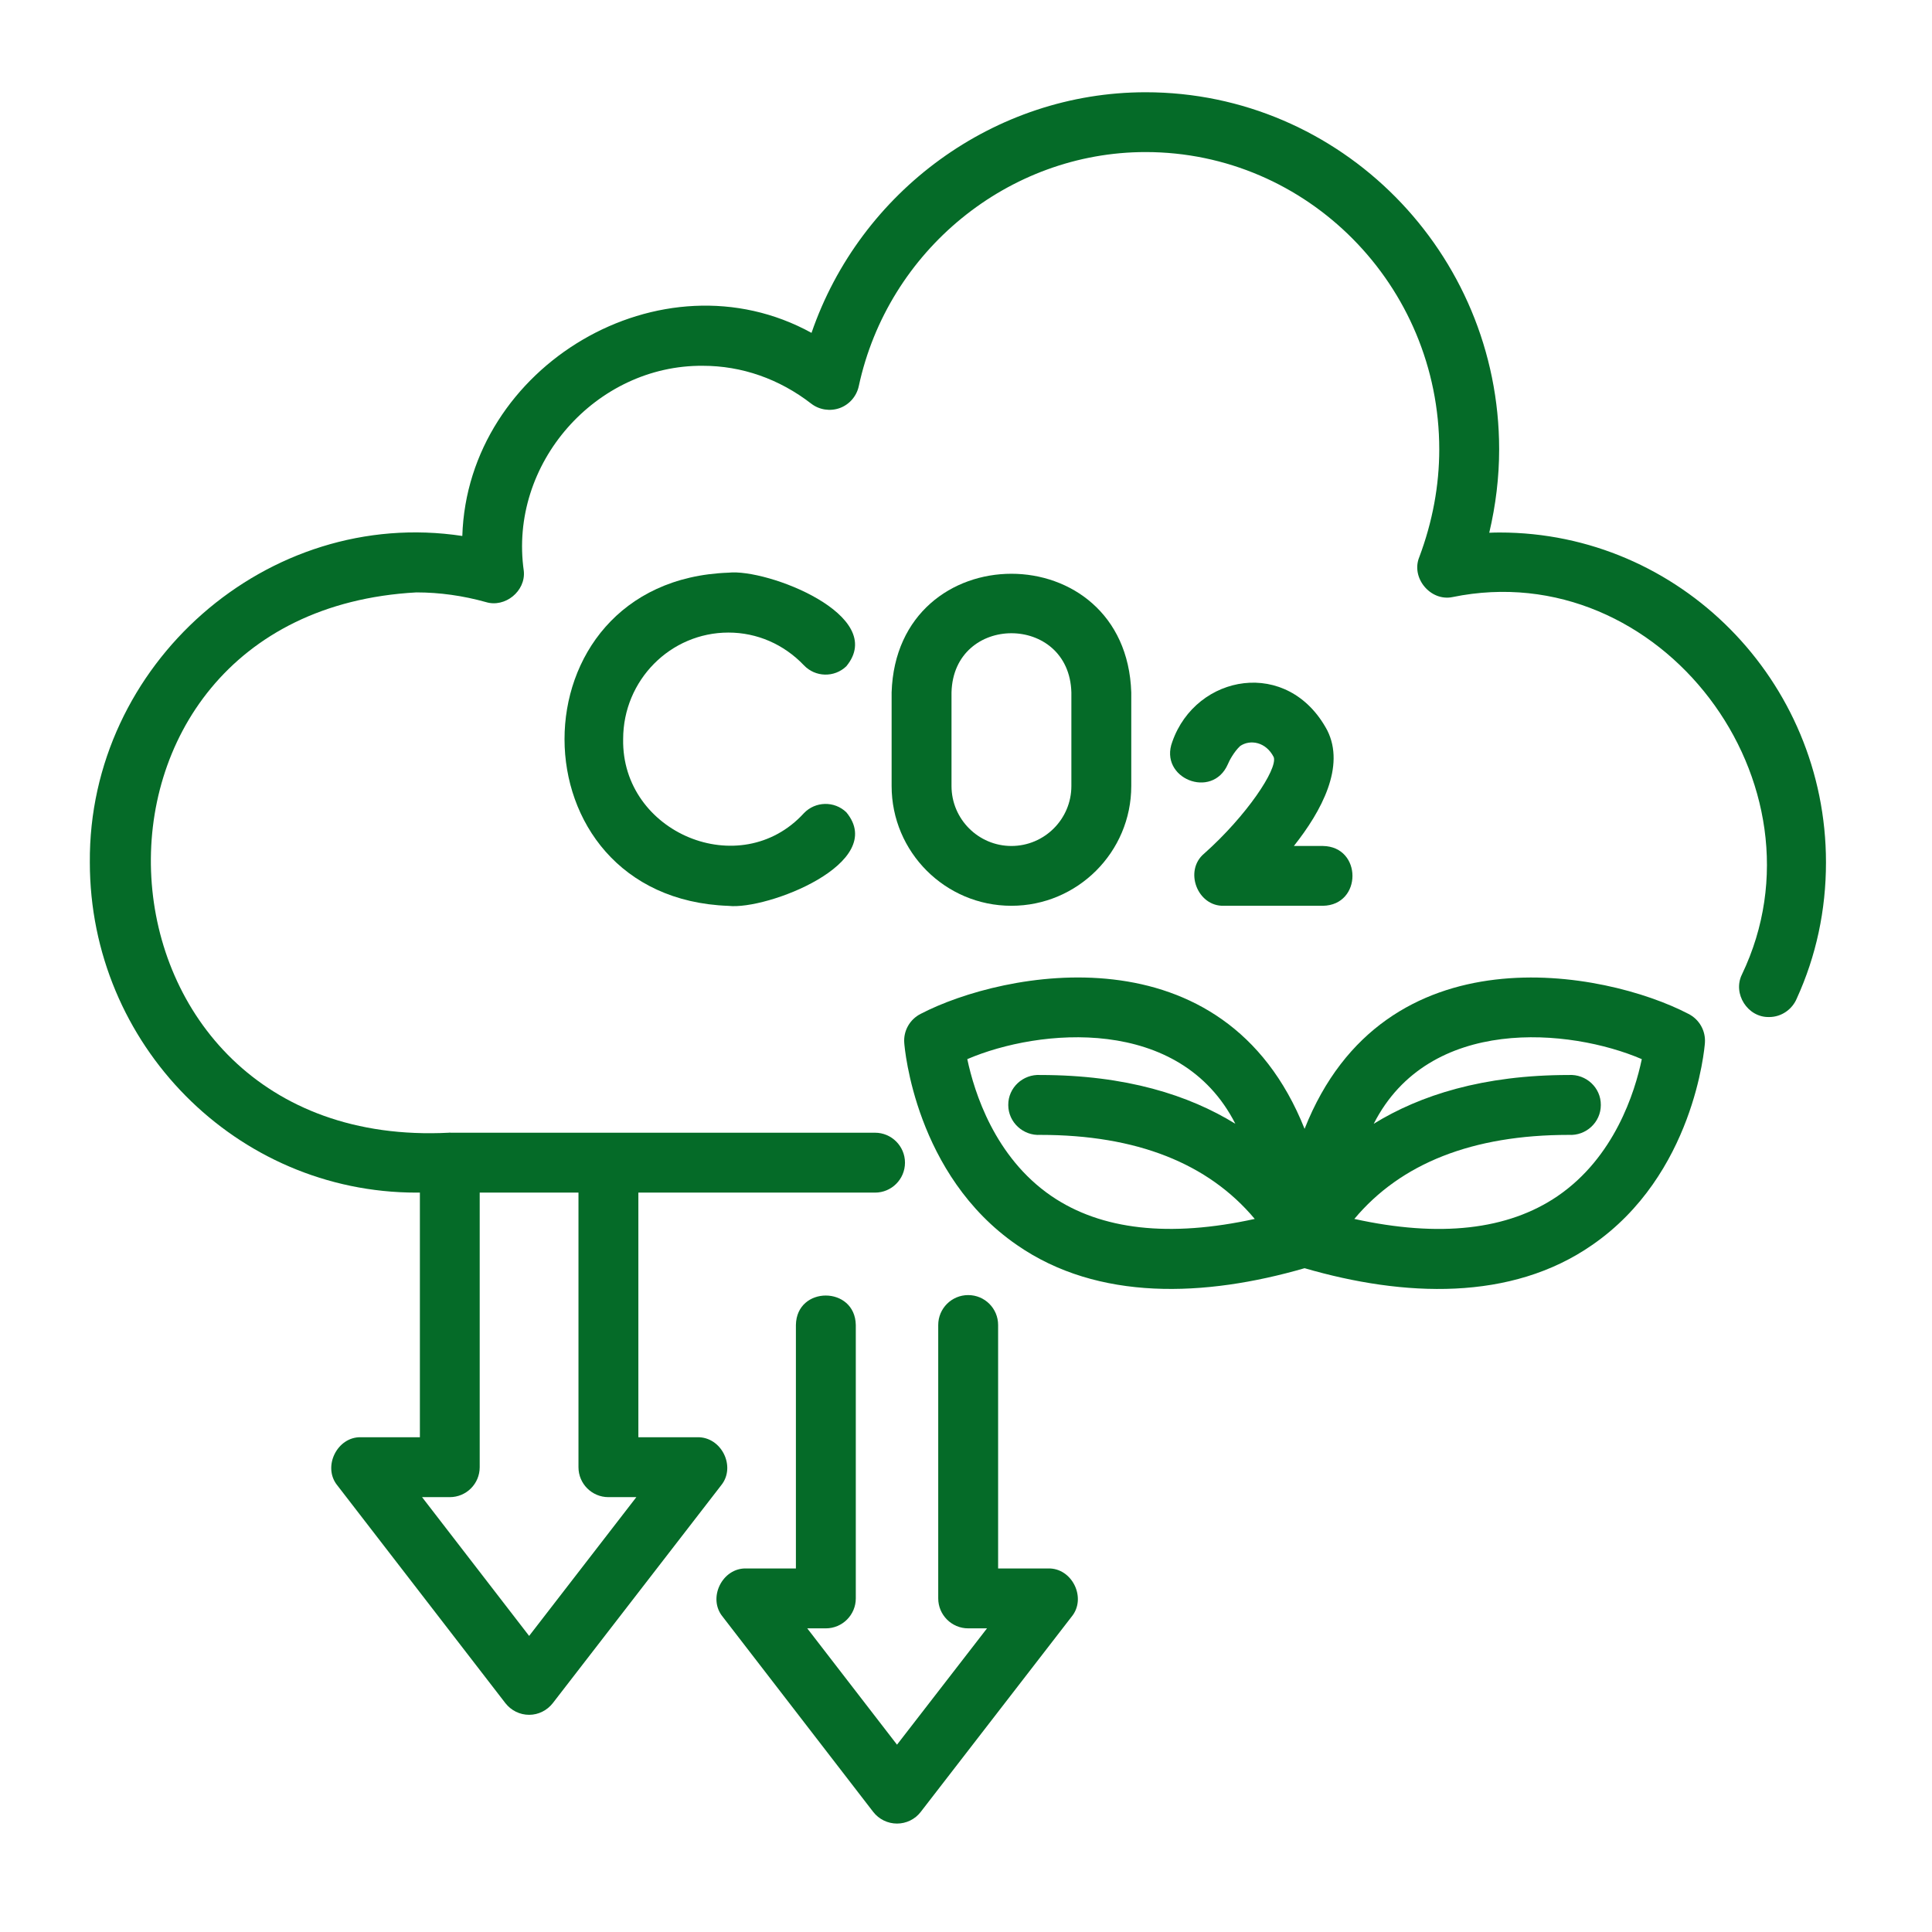 <svg width="24" height="24" viewBox="0 0 24 24" fill="none" xmlns="http://www.w3.org/2000/svg">
<path d="M20.973 12.594C19.944 12.058 17.196 11.52 16.206 14.023C15.206 11.509 12.456 12.065 11.438 12.594C11.303 12.662 11.221 12.804 11.233 12.956C11.238 13.022 11.37 14.596 12.633 15.466C13.641 16.166 14.97 16.112 16.206 15.754C17.441 16.113 18.771 16.166 19.778 15.466C21.042 14.595 21.174 13.022 21.179 12.956C21.19 12.804 21.109 12.662 20.973 12.594ZM13.06 14.857C12.356 14.375 12.103 13.568 12.016 13.157C12.906 12.775 14.659 12.608 15.346 13.96C14.769 13.604 13.986 13.354 12.923 13.354C12.709 13.341 12.523 13.511 12.525 13.727C12.525 13.942 12.711 14.111 12.924 14.098C14.118 14.098 15.008 14.451 15.587 15.142C14.53 15.374 13.68 15.281 13.06 14.857ZM19.351 14.857C18.731 15.281 17.881 15.375 16.824 15.142C17.402 14.451 18.293 14.098 19.488 14.098C19.701 14.111 19.886 13.943 19.886 13.727C19.888 13.511 19.703 13.341 19.488 13.354C18.426 13.354 17.642 13.604 17.065 13.96C17.752 12.608 19.506 12.775 20.395 13.157C20.309 13.569 20.055 14.375 19.351 14.857Z" fill="#056B28"/>
<path d="M18.63 6.615C18.587 6.615 18.544 6.616 18.5 6.618C18.581 6.275 18.623 5.928 18.623 5.582C18.623 3.136 16.653 1.146 14.231 1.146C12.355 1.146 10.686 2.375 10.081 4.135C8.219 3.111 5.808 4.545 5.743 6.658C3.326 6.291 1.097 8.251 1.116 10.713C1.116 12.975 2.936 14.815 5.173 14.815H5.216V17.854H4.487C4.189 17.843 4.001 18.223 4.192 18.454C4.192 18.454 6.278 21.157 6.278 21.157C6.349 21.248 6.457 21.302 6.573 21.302C6.688 21.302 6.796 21.248 6.867 21.157L8.957 18.453C9.148 18.221 8.962 17.846 8.662 17.854H7.93V14.815H10.87C11.075 14.815 11.242 14.649 11.242 14.443C11.242 14.238 11.075 14.071 10.87 14.071C10.848 14.071 5.598 14.071 5.598 14.071C5.591 14.069 5.584 14.069 5.577 14.071C0.895 14.31 0.535 7.613 5.173 7.359C5.461 7.359 5.752 7.4 6.035 7.479C6.274 7.553 6.532 7.343 6.507 7.094C6.316 5.758 7.405 4.533 8.731 4.544C9.214 4.544 9.679 4.706 10.077 5.014C10.178 5.092 10.313 5.112 10.432 5.069C10.552 5.025 10.641 4.922 10.668 4.797C11.03 3.112 12.528 1.889 14.231 1.889C16.242 1.889 17.879 3.546 17.879 5.582C17.879 6.03 17.796 6.48 17.631 6.92C17.524 7.179 17.771 7.474 18.044 7.417C20.627 6.886 22.773 9.739 21.639 12.105C21.521 12.344 21.71 12.641 21.977 12.634C22.131 12.634 22.264 12.538 22.32 12.404C22.561 11.876 22.683 11.307 22.683 10.713C22.683 8.454 20.865 6.615 18.63 6.615ZM7.558 18.598H7.905L6.573 20.322L5.243 18.598H5.587C5.793 18.598 5.959 18.432 5.959 18.226V14.815H7.186V18.226C7.186 18.432 7.353 18.598 7.558 18.598Z" fill="#056B28"/>
<path d="M9.049 7.858C9.403 7.858 9.736 8.002 9.987 8.265C10.129 8.414 10.365 8.419 10.513 8.277C11.036 7.644 9.529 7.061 9.049 7.114C6.331 7.211 6.337 11.156 9.049 11.253C9.528 11.307 11.037 10.721 10.513 10.09C10.365 9.948 10.129 9.953 9.987 10.101C9.197 10.966 7.719 10.346 7.741 9.181C7.741 8.451 8.327 7.858 9.049 7.858Z" fill="#056B28"/>
<path d="M12.564 11.252C13.385 11.252 14.053 10.585 14.053 9.764V8.602C13.99 6.636 11.138 6.636 11.076 8.602V9.764C11.076 10.585 11.743 11.252 12.564 11.252ZM11.82 8.602C11.845 7.621 13.283 7.621 13.309 8.602V9.764C13.309 10.175 12.975 10.509 12.564 10.509C12.154 10.509 11.82 10.175 11.82 9.764V8.602Z" fill="#056B28"/>
<path d="M16.487 9.071C16 8.163 14.857 8.374 14.563 9.214C14.391 9.668 15.059 9.938 15.253 9.493C15.268 9.455 15.326 9.342 15.406 9.267C15.529 9.183 15.726 9.214 15.823 9.406C15.873 9.554 15.484 10.136 14.959 10.603C14.704 10.815 14.874 11.264 15.206 11.252C15.206 11.252 16.434 11.252 16.434 11.252C16.923 11.244 16.923 10.517 16.434 10.509H16.073C16.419 10.073 16.714 9.52 16.487 9.071Z" fill="#056B28"/>
<path d="M13.018 19.484H12.399V16.46C12.399 16.254 12.233 16.088 12.027 16.088C11.822 16.088 11.655 16.254 11.655 16.46V19.856C11.655 20.061 11.822 20.228 12.027 20.228H12.261L11.143 21.673L10.028 20.228H10.259C10.464 20.228 10.631 20.061 10.631 19.856V16.46C10.623 15.973 9.895 15.97 9.887 16.46C9.887 16.46 9.887 19.484 9.887 19.484H9.272C8.972 19.474 8.787 19.852 8.977 20.083C8.977 20.083 10.848 22.509 10.848 22.509C10.919 22.6 11.028 22.653 11.143 22.653C11.258 22.653 11.367 22.6 11.437 22.509L13.312 20.083C13.503 19.852 13.318 19.474 13.018 19.484Z" fill="#056B28"/>
</svg>
